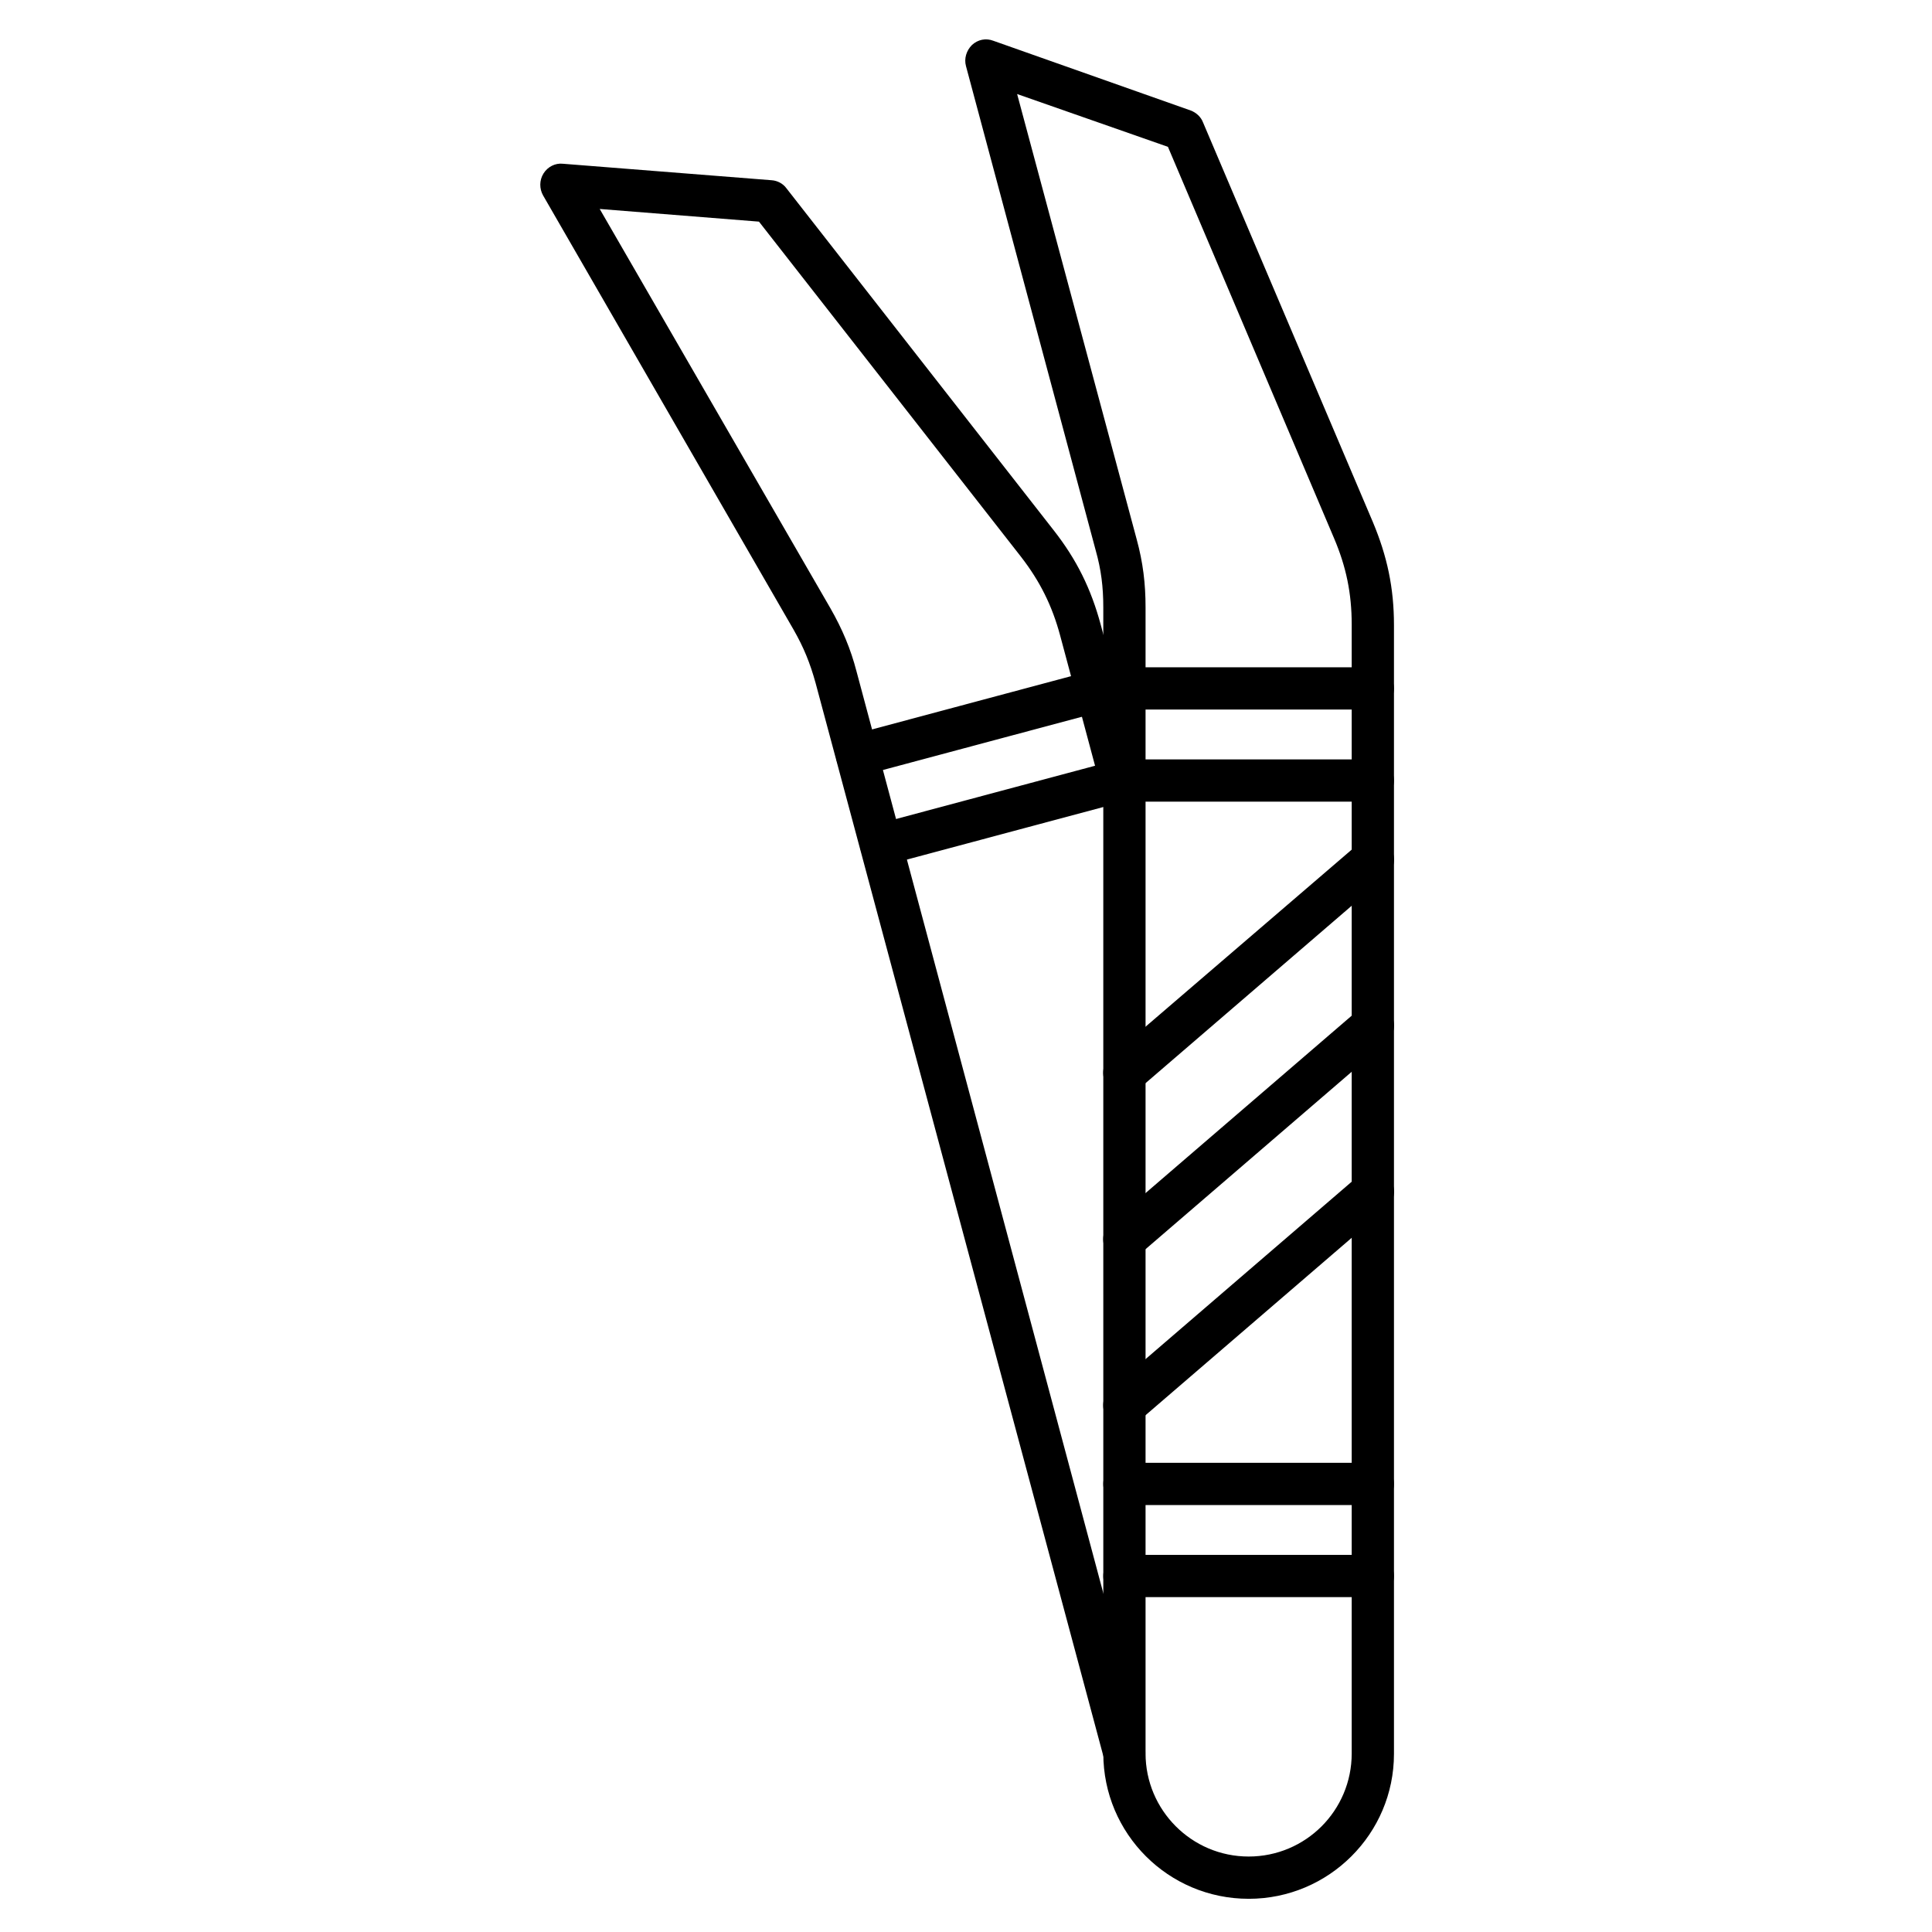 <?xml version="1.0" encoding="UTF-8"?>
<!-- Uploaded to: SVG Repo, www.svgrepo.com, Generator: SVG Repo Mixer Tools -->
<svg fill="#000000" width="800px" height="800px" version="1.1" viewBox="144 144 512 512" xmlns="http://www.w3.org/2000/svg">
 <g>
  <path d="m474.9 647.2c-21.273 0-38.512-17.242-38.512-38.512l-0.004-303.74c0-5.375-0.559-9.965-2.016-15.113l-34.367-128.3c-0.559-2.016 0.113-4.141 1.566-5.598 1.566-1.457 3.695-1.902 5.711-1.121l52.285 18.473c1.457 0.559 2.688 1.68 3.246 3.137l45.008 105.91c3.805 9.07 5.598 17.465 5.598 27.316v299.15c-0.004 21.164-17.242 38.402-38.516 38.402zm-61.352-478.28 31.684 118c1.68 6.156 2.352 11.754 2.352 18.023v303.74c0 15.004 12.203 27.316 27.316 27.316 15.113 0 27.316-12.203 27.316-27.316v-299.15c0-8.285-1.457-15.34-4.703-22.953l-44-103.67z"/>
  <path d="m507.81 356.45h-65.832c-3.137 0-5.598-2.465-5.598-5.598 0-3.137 2.465-5.598 5.598-5.598h65.832c3.137 0 5.598 2.465 5.598 5.598 0 3.137-2.574 5.598-5.598 5.598z"/>
  <path d="m507.81 542.86h-65.832c-3.137 0-5.598-2.465-5.598-5.598 0-3.137 2.465-5.598 5.598-5.598h65.832c3.137 0 5.598 2.465 5.598 5.598 0 3.137-2.574 5.598-5.598 5.598z"/>
  <path d="m441.98 433.92c-1.566 0-3.137-0.672-4.254-1.902-2.016-2.352-1.793-5.934 0.559-7.949l65.832-56.539c2.352-2.016 5.934-1.793 7.949 0.559 2.016 2.352 1.793 5.934-0.559 7.949l-65.832 56.652c-1.121 0.781-2.356 1.23-3.695 1.23z"/>
  <path d="m441.98 478.03c-1.566 0-3.137-0.672-4.254-1.902-2.016-2.352-1.793-5.934 0.559-7.949l65.832-56.652c2.352-2.016 5.934-1.793 7.949 0.559 2.016 2.352 1.793 5.934-0.559 7.949l-65.832 56.652c-1.121 0.898-2.356 1.344-3.695 1.344z"/>
  <path d="m441.98 522.03c-1.566 0-3.137-0.672-4.254-1.902-2.016-2.352-1.793-5.934 0.559-7.949l65.832-56.652c2.352-2.016 5.934-1.793 7.949 0.559 2.016 2.352 1.793 5.934-0.559 7.949l-65.832 56.652c-1.121 0.898-2.356 1.344-3.695 1.344z"/>
  <path d="m441.98 614.29c-2.465 0-4.703-1.68-5.375-4.141l-76.469-285.16c-1.457-5.262-3.137-9.406-5.82-14.105l-66.391-115.09c-1.008-1.793-1.008-4.031 0.109-5.824 1.121-1.793 3.137-2.801 5.148-2.574l55.309 4.367c1.566 0.113 3.023 0.895 3.918 2.129l70.871 90.688c6.047 7.727 9.852 15.449 12.426 24.965l11.645 43.441c0.785 3.023-1.008 6.047-3.918 6.828-3.023 0.785-6.047-1.008-6.828-3.918l-11.645-43.441c-2.129-7.949-5.375-14.441-10.41-20.938l-69.414-88.781-42.207-3.359 61.129 105.8c3.137 5.484 5.375 10.746 6.941 16.793l76.352 285.16c0.785 3.023-1.008 6.047-3.918 6.828-0.445 0.223-1.008 0.336-1.453 0.336z"/>
  <path d="m377.5 373.46c-2.465 0-4.703-1.68-5.375-4.141-0.785-3.023 1.008-6.047 3.918-6.828l63.594-17.016c3.023-0.785 6.047 1.008 6.828 3.918 0.785 3.023-1.008 6.047-3.918 6.828l-63.594 17.016c-0.559 0.223-1.008 0.223-1.453 0.223z"/>
  <path d="m507.81 332.04h-65.832c-3.137 0-5.598-2.465-5.598-5.598 0-3.137 2.465-5.598 5.598-5.598h65.832c3.137 0 5.598 2.465 5.598 5.598 0 3.137-2.574 5.598-5.598 5.598z"/>
  <path d="m507.81 567.26h-65.832c-3.137 0-5.598-2.465-5.598-5.598 0-3.137 2.465-5.598 5.598-5.598h65.832c3.137 0 5.598 2.465 5.598 5.598 0 3.137-2.574 5.598-5.598 5.598z"/>
  <path d="m371.11 349.73c-2.465 0-4.703-1.68-5.375-4.141-0.785-3.023 1.008-6.047 3.918-6.828l63.594-17.016c3.023-0.785 6.047 1.008 6.828 3.918 0.785 3.023-1.008 6.047-3.918 6.828l-63.594 17.016c-0.445 0.109-1.004 0.223-1.453 0.223z"/>
 </g>
</svg>